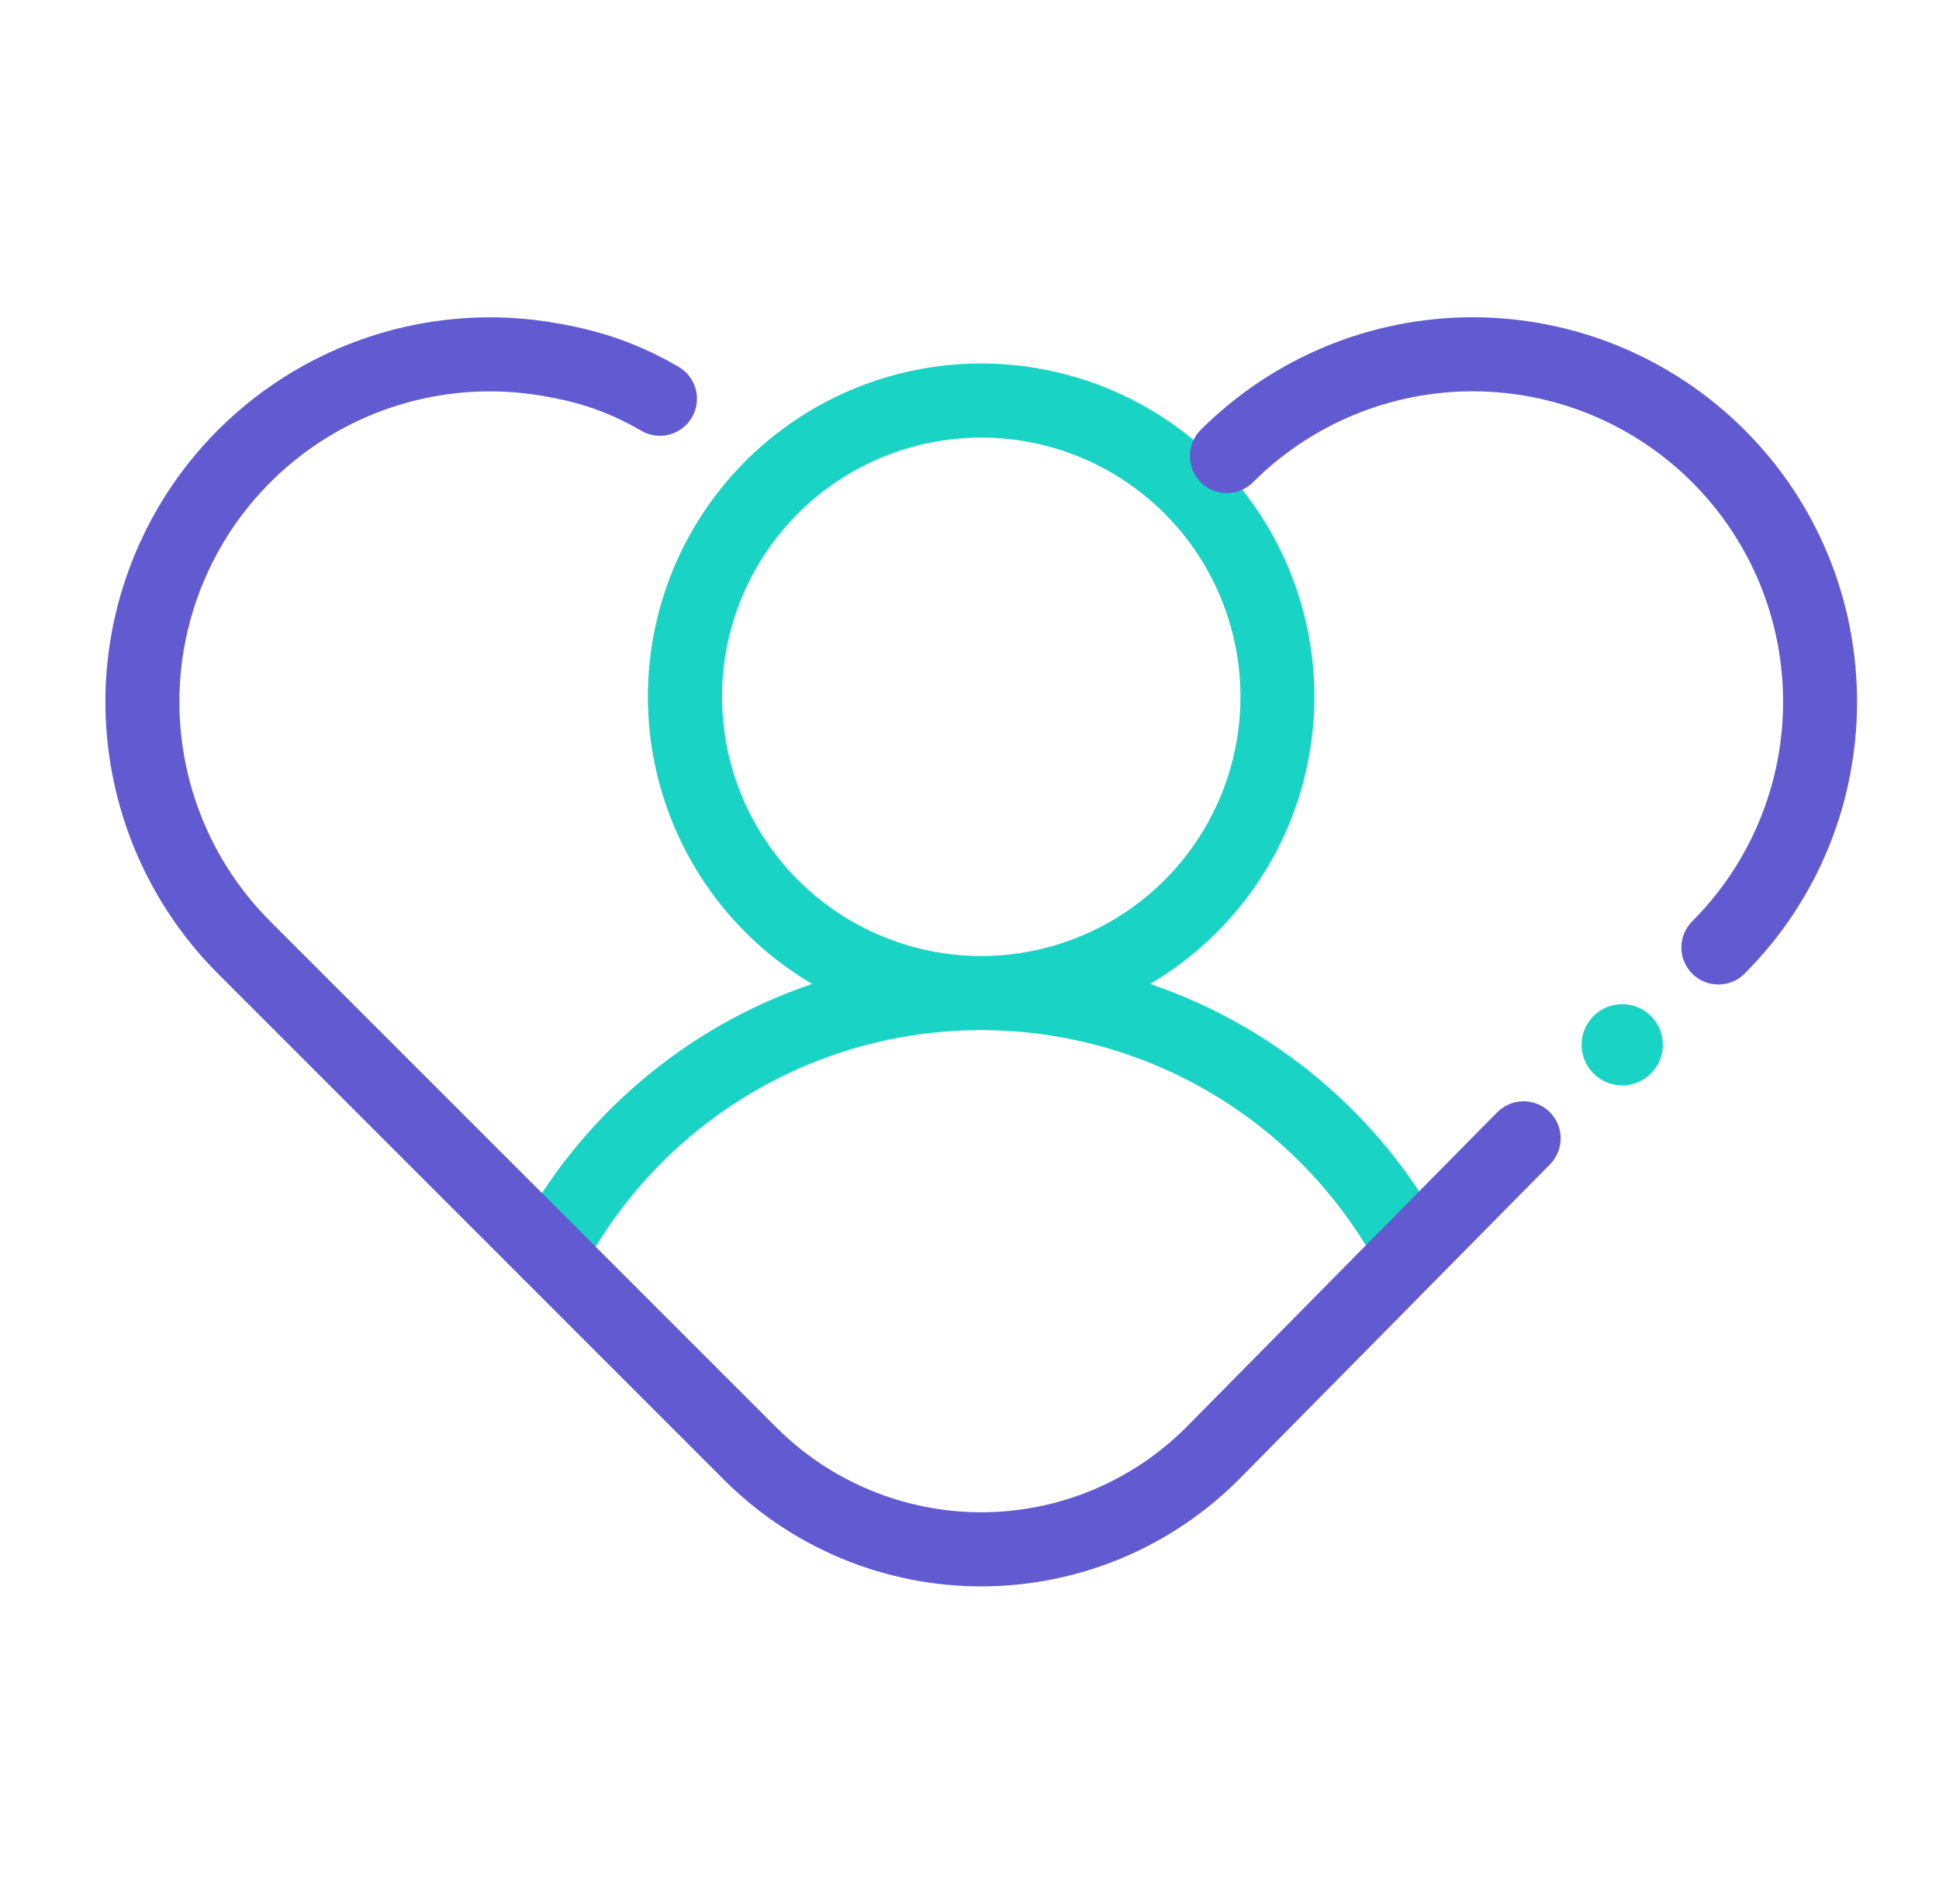 <svg xmlns="http://www.w3.org/2000/svg" width="55" height="54" viewBox="0 0 55 54" fill="none"><path d="M32.622 27.911C34.41 26.859 35.803 25.249 36.585 23.328C37.367 21.407 37.495 19.282 36.95 17.28C36.405 15.279 35.217 13.512 33.569 12.253C31.921 10.993 29.904 10.311 27.83 10.311C25.756 10.311 23.739 10.993 22.091 12.253C20.442 13.512 19.254 15.279 18.709 17.28C18.164 19.282 18.293 21.407 19.075 23.328C19.857 25.249 21.249 26.859 23.037 27.911C19.434 29.133 16.436 31.69 14.659 35.054C14.595 35.176 14.555 35.309 14.542 35.447C14.529 35.584 14.543 35.722 14.583 35.854C14.624 35.986 14.69 36.109 14.778 36.215C14.866 36.321 14.974 36.409 15.095 36.474C15.217 36.538 15.351 36.578 15.488 36.591C15.625 36.604 15.764 36.59 15.896 36.55C16.027 36.509 16.15 36.443 16.256 36.355C16.362 36.267 16.45 36.159 16.515 36.038C17.598 33.99 19.216 32.275 21.196 31.074C23.177 29.874 25.447 29.233 27.763 29.221C30.079 29.209 32.355 29.825 34.348 31.005C36.342 32.184 37.978 33.882 39.082 35.918C39.215 36.163 39.44 36.345 39.707 36.424C39.974 36.503 40.261 36.473 40.506 36.34C40.75 36.207 40.932 35.982 41.011 35.715C41.09 35.448 41.06 35.16 40.927 34.916C39.139 31.619 36.173 29.118 32.622 27.911ZM20.479 19.767C20.479 18.312 20.91 16.89 21.718 15.681C22.526 14.471 23.675 13.529 25.019 12.972C26.363 12.416 27.841 12.27 29.268 12.554C30.695 12.838 32.005 13.538 33.033 14.567C34.062 15.596 34.762 16.906 35.045 18.333C35.329 19.76 35.183 21.238 34.626 22.582C34.069 23.926 33.126 25.074 31.916 25.882C30.706 26.689 29.284 27.12 27.83 27.12C25.881 27.117 24.013 26.341 22.635 24.963C21.257 23.584 20.482 21.716 20.479 19.767ZM46.015 28.485C45.787 28.485 45.564 28.552 45.375 28.679C45.185 28.805 45.038 28.985 44.95 29.196C44.863 29.406 44.84 29.638 44.885 29.861C44.929 30.084 45.039 30.29 45.2 30.451C45.361 30.612 45.566 30.722 45.79 30.766C46.013 30.811 46.245 30.788 46.455 30.701C46.666 30.613 46.846 30.466 46.972 30.276C47.099 30.087 47.166 29.864 47.166 29.636C47.166 29.485 47.137 29.335 47.079 29.195C47.021 29.055 46.936 28.928 46.828 28.821C46.721 28.714 46.594 28.629 46.454 28.572C46.314 28.514 46.164 28.484 46.012 28.485H46.015Z" fill="#19D3C5"></path><path d="M42.468 31.553L33.644 40.49C32.881 41.253 31.975 41.859 30.978 42.272C29.98 42.685 28.912 42.898 27.832 42.898C26.753 42.898 25.684 42.685 24.687 42.272C23.689 41.859 22.783 41.253 22.02 40.49L7.665 26.135C6.342 24.811 5.476 23.1 5.191 21.25C4.906 19.401 5.218 17.509 6.081 15.848C6.944 14.188 8.313 12.845 9.99 12.015C11.668 11.185 13.566 10.912 15.409 11.233C16.215 11.373 17.109 11.589 18.19 12.219C18.31 12.289 18.441 12.334 18.578 12.352C18.715 12.371 18.854 12.363 18.987 12.327C19.12 12.292 19.245 12.231 19.355 12.148C19.465 12.064 19.557 11.96 19.626 11.841C19.696 11.722 19.741 11.59 19.76 11.453C19.778 11.317 19.77 11.178 19.735 11.044C19.699 10.911 19.638 10.786 19.555 10.676C19.471 10.566 19.367 10.474 19.248 10.405C17.876 9.606 16.72 9.329 15.769 9.164C13.486 8.766 11.135 9.106 9.058 10.135C6.981 11.163 5.286 12.826 4.218 14.883C3.15 16.94 2.764 19.283 3.118 21.573C3.471 23.864 4.545 25.982 6.184 27.621L20.535 41.976C21.494 42.935 22.632 43.696 23.885 44.215C25.138 44.734 26.481 45.001 27.837 45C29.194 44.999 30.536 44.732 31.789 44.212C33.041 43.692 34.179 42.93 35.137 41.971L43.966 33.029C44.063 32.93 44.139 32.814 44.191 32.686C44.243 32.558 44.269 32.421 44.268 32.283C44.267 32.145 44.239 32.009 44.185 31.881C44.132 31.754 44.053 31.639 43.955 31.542C43.857 31.445 43.74 31.369 43.612 31.317C43.484 31.265 43.347 31.239 43.209 31.24C43.071 31.241 42.935 31.269 42.808 31.323C42.681 31.377 42.565 31.455 42.468 31.553V31.553Z" fill="#625AD1"></path><path d="M49.484 12.195C48.471 11.182 47.269 10.379 45.946 9.83C44.622 9.282 43.204 9 41.771 9C40.339 9 38.92 9.282 37.597 9.83C36.273 10.379 35.071 11.182 34.058 12.195C33.961 12.293 33.883 12.408 33.831 12.536C33.778 12.663 33.751 12.8 33.751 12.938C33.751 13.075 33.778 13.212 33.83 13.339C33.883 13.467 33.96 13.582 34.058 13.68C34.155 13.777 34.271 13.855 34.398 13.908C34.526 13.96 34.662 13.988 34.8 13.988C34.938 13.988 35.074 13.96 35.202 13.908C35.329 13.855 35.445 13.778 35.542 13.68C36.36 12.862 37.331 12.213 38.4 11.771C39.468 11.328 40.613 11.1 41.77 11.1C42.927 11.1 44.072 11.328 45.141 11.77C46.209 12.213 47.18 12.861 47.998 13.679C48.816 14.497 49.465 15.468 49.908 16.536C50.35 17.605 50.578 18.75 50.578 19.907C50.578 21.063 50.351 22.209 49.908 23.277C49.466 24.346 48.817 25.317 47.999 26.135C47.902 26.232 47.825 26.348 47.772 26.476C47.719 26.603 47.692 26.739 47.692 26.877C47.692 27.015 47.719 27.152 47.772 27.279C47.825 27.407 47.902 27.522 47.999 27.62C48.097 27.717 48.213 27.795 48.34 27.847C48.467 27.9 48.604 27.927 48.742 27.927C48.88 27.927 49.016 27.9 49.144 27.847C49.271 27.795 49.387 27.717 49.484 27.62C53.739 23.367 53.739 16.448 49.484 12.195Z" fill="#625AD1"></path></svg>